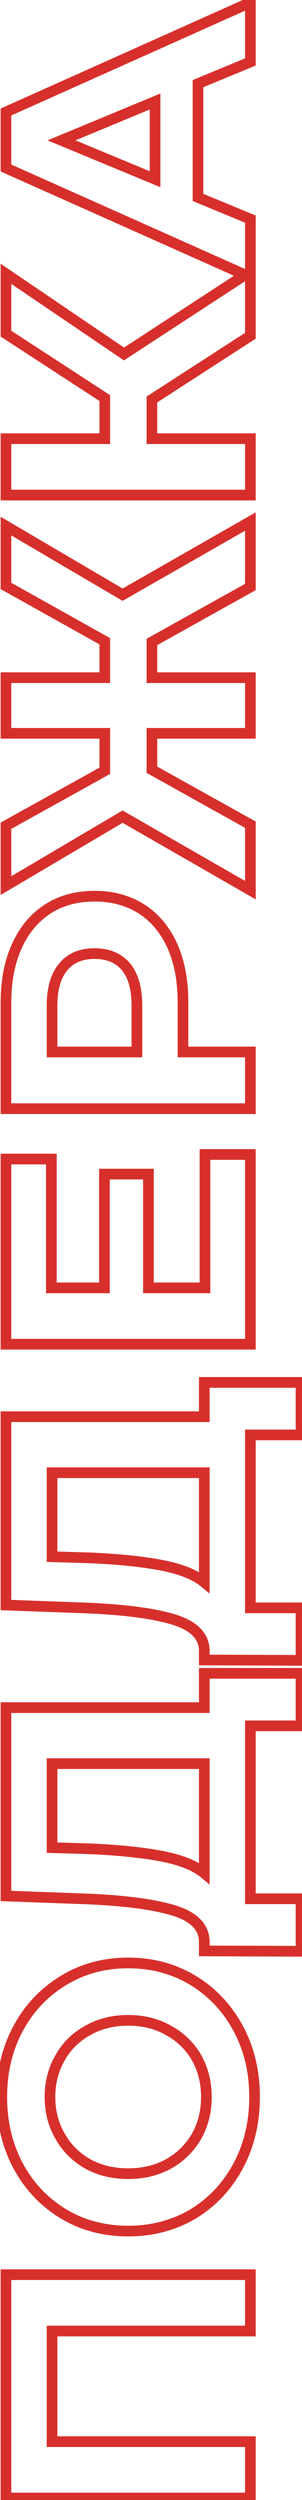 <?xml version="1.0" encoding="UTF-8"?> <svg xmlns="http://www.w3.org/2000/svg" width="117" height="966" viewBox="0 0 117 966" fill="none"><mask id="path-1-outside-1_8815_113" maskUnits="userSpaceOnUse" x="-2" y="-3" width="121" height="971" fill="black"><rect fill="white" x="-2" y="-3" width="121" height="971"></rect><path d="M2.314 878.932H97V900.71H20.169L20.169 943.454H97V965.232H2.314L2.314 878.932ZM98.623 810.281C98.623 820.111 96.504 828.993 92.266 836.929C88.027 844.774 82.211 850.951 74.816 855.46C67.332 859.879 58.945 862.088 49.657 862.088C40.369 862.088 32.027 859.879 24.633 855.46C17.148 850.951 11.286 844.774 7.048 836.929C2.81 828.993 0.691 820.111 0.691 810.281C0.691 800.452 2.81 791.615 7.048 783.769C11.286 775.924 17.148 769.747 24.633 765.238C32.027 760.729 40.369 758.474 49.657 758.474C58.945 758.474 67.332 760.729 74.816 765.238C82.211 769.747 88.027 775.924 92.266 783.769C96.504 791.615 98.623 800.452 98.623 810.281ZM79.957 810.281C79.957 804.69 78.694 799.64 76.169 795.132C73.554 790.623 69.947 787.106 65.348 784.581C60.749 781.966 55.518 780.658 49.657 780.658C43.795 780.658 38.565 781.966 33.966 784.581C29.367 787.106 25.805 790.623 23.28 795.132C20.665 799.64 19.357 804.69 19.357 810.281C19.357 815.872 20.665 820.922 23.28 825.431C25.805 829.94 29.367 833.502 33.966 836.117C38.565 838.642 43.795 839.905 49.657 839.905C55.518 839.905 60.749 838.642 65.348 836.117C69.947 833.502 73.554 829.94 76.169 825.431C78.694 820.922 79.957 815.872 79.957 810.281ZM79.145 646.573H116.614V666.863H97V733.685H116.614L116.614 753.975L79.145 753.839V750.052C78.965 744.371 74.816 740.358 66.7 738.013C58.584 735.669 46.997 734.226 31.937 733.685L2.314 732.603L2.314 659.829H79.145V646.573ZM33.966 714.342C45.238 714.793 54.707 715.739 62.372 717.182C69.947 718.625 75.538 720.834 79.145 723.81V681.472H20.169L20.169 713.936L33.966 714.342ZM79.145 534.16H116.614V554.45H97V621.271H116.614V641.561L79.145 641.426V637.638C78.965 631.957 74.816 627.944 66.7 625.6C58.584 623.255 46.997 621.812 31.937 621.271L2.314 620.189L2.314 547.416H79.145V534.16ZM33.966 601.928C45.238 602.379 54.707 603.326 62.372 604.769C69.947 606.212 75.538 608.421 79.145 611.397V569.058H20.169L20.169 601.522L33.966 601.928ZM79.415 446.094H97V519.408H2.314L2.314 447.853H19.898L19.898 497.631H40.459V453.669H57.502V497.631H79.415V446.094ZM2.314 387.409C2.314 379.022 3.711 371.763 6.507 365.631C9.302 359.409 13.27 354.629 18.41 351.293C23.55 347.956 29.637 346.288 36.671 346.288C43.615 346.288 49.702 347.956 54.932 351.293C60.072 354.629 64.04 359.409 66.836 365.631C69.541 371.763 70.894 379.022 70.894 387.409L70.894 406.481H97V428.394H2.314V387.409ZM53.038 388.626C53.038 382.043 51.641 377.038 48.845 373.612C45.96 370.185 41.902 368.471 36.671 368.471C31.351 368.471 27.293 370.185 24.497 373.612C21.612 377.038 20.169 382.043 20.169 388.626V406.481H53.038L53.038 388.626ZM58.855 248.052V261.849H97L97 283.356H58.855V297.424L97 318.661V343.956L47.493 315.55L2.314 342.197L2.314 319.067L40.594 297.83V283.356H2.314V261.849H40.594V247.781L2.314 226.409L2.314 203.279L47.493 229.791L97 201.52V226.815L58.855 248.052ZM58.855 154.361L58.855 169.511H97V191.289H2.314V169.511H40.594L40.594 153.82L2.314 128.931L2.314 105.801L48.034 136.777L97 104.854V129.743L58.855 154.361ZM76.71 32.321V76.283L97 84.669V107.124L2.314 64.921V43.278L97 0.94V23.935L76.71 32.321ZM60.072 39.22L23.821 54.235L60.072 69.249V39.22Z"></path></mask><path d="M2.314 878.932V876.865H0.247V878.932H2.314ZM97 878.932H99.067V876.865H97V878.932ZM97 900.71V902.777H99.067V900.71H97ZM20.169 900.71V898.643H18.102V900.71H20.169ZM20.169 943.454H18.102V945.521H20.169V943.454ZM97 943.454H99.067V941.387H97V943.454ZM97 965.232V967.299H99.067V965.232H97ZM2.314 965.232H0.247V967.299H2.314V965.232ZM2.314 880.999H97V876.865H2.314V880.999ZM94.933 878.932V900.71H99.067V878.932H94.933ZM97 898.643H20.169V902.777H97V898.643ZM18.102 900.71L18.102 943.454H22.236L22.236 900.71H18.102ZM20.169 945.521H97V941.387H20.169V945.521ZM94.933 943.454V965.232H99.067V943.454H94.933ZM97 963.165H2.314V967.299H97V963.165ZM4.381 965.232L4.381 878.932H0.247L0.247 965.232H4.381ZM92.266 836.929L94.084 837.911L94.089 837.903L92.266 836.929ZM74.816 855.46L75.867 857.24L75.88 857.233L75.892 857.225L74.816 855.46ZM24.633 855.46L23.566 857.231L23.572 857.235L24.633 855.46ZM7.048 836.929L5.225 837.903L5.229 837.911L7.048 836.929ZM24.633 765.238L25.699 767.008L25.709 767.002L24.633 765.238ZM74.816 765.238L75.892 763.473L75.883 763.467L74.816 765.238ZM92.266 783.769L94.084 782.787L92.266 783.769ZM76.169 795.132L77.972 794.122L77.965 794.108L77.957 794.094L76.169 795.132ZM65.348 784.581L64.326 786.378L64.339 786.385L64.353 786.393L65.348 784.581ZM33.966 784.581L34.961 786.393L34.974 786.385L34.988 786.378L33.966 784.581ZM23.28 795.132L25.068 796.169L25.076 796.155L25.083 796.141L23.28 795.132ZM23.28 825.431L25.083 824.421L25.076 824.408L25.068 824.394L23.28 825.431ZM33.966 836.117L32.944 837.914L32.958 837.922L32.971 837.929L33.966 836.117ZM65.348 836.117L66.343 837.929L66.356 837.922L66.369 837.914L65.348 836.117ZM76.169 825.431L77.957 826.468L77.965 826.455L77.972 826.441L76.169 825.431ZM96.556 810.281C96.556 819.803 94.506 828.346 90.442 835.955L94.089 837.903C98.502 829.64 100.69 820.418 100.69 810.281H96.556ZM90.447 835.946C86.377 843.48 80.813 849.383 73.74 853.695L75.892 857.225C83.609 852.52 89.677 846.069 94.084 837.911L90.447 835.946ZM73.766 853.68C66.621 857.898 58.602 860.021 49.657 860.021L49.657 864.155C59.288 864.155 68.042 861.86 75.867 857.24L73.766 853.68ZM49.657 860.021C40.712 860.021 32.742 857.898 25.693 853.686L23.572 857.235C31.312 861.86 40.026 864.155 49.657 864.155L49.657 860.021ZM25.699 853.69C18.538 849.376 12.933 843.474 8.867 835.946L5.229 837.911C9.64 846.075 15.758 852.527 23.566 857.231L25.699 853.69ZM8.871 835.955C4.807 828.346 2.758 819.803 2.758 810.281H-1.376C-1.376 820.418 0.812 829.64 5.225 837.903L8.871 835.955ZM2.758 810.281C2.758 800.759 4.808 792.265 8.867 784.752L5.229 782.787C0.812 790.964 -1.376 800.145 -1.376 810.281H2.758ZM8.867 784.752C12.933 777.224 18.538 771.322 25.699 767.008L23.566 763.467C15.758 768.171 9.64 774.623 5.229 782.787L8.867 784.752ZM25.709 767.002C32.755 762.706 40.72 760.541 49.657 760.541V756.407C40.017 756.407 31.299 758.752 23.556 763.473L25.709 767.002ZM49.657 760.541C58.594 760.541 66.608 762.706 73.75 767.008L75.883 763.467C68.056 758.752 59.296 756.407 49.657 756.407V760.541ZM73.74 767.002C80.813 771.315 86.377 777.218 90.447 784.752L94.084 782.787C89.677 774.629 83.609 768.178 75.892 763.473L73.74 767.002ZM90.447 784.752C94.506 792.265 96.556 800.759 96.556 810.281H100.69C100.69 800.145 98.502 790.964 94.084 782.787L90.447 784.752ZM82.023 810.281C82.023 804.366 80.684 798.964 77.972 794.122L74.365 796.141C76.704 800.317 77.889 805.014 77.889 810.281H82.023ZM77.957 794.094C75.152 789.258 71.269 785.474 66.343 782.769L64.353 786.393C68.624 788.738 71.956 791.988 74.381 796.169L77.957 794.094ZM66.369 782.784C61.426 779.973 55.837 778.591 49.657 778.591V782.725C55.2 782.725 60.071 783.958 64.326 786.378L66.369 782.784ZM49.657 778.591C43.477 778.591 37.887 779.973 32.944 782.784L34.988 786.378C39.243 783.958 44.114 782.725 49.657 782.725V778.591ZM32.971 782.769C28.038 785.477 24.194 789.27 21.477 794.122L25.083 796.141C27.416 791.976 30.696 788.734 34.961 786.393L32.971 782.769ZM21.492 794.094C18.681 798.941 17.29 804.353 17.29 810.281H21.424C21.424 805.027 22.649 800.339 25.068 796.169L21.492 794.094ZM17.29 810.281C17.29 816.209 18.681 821.621 21.492 826.468L25.068 824.394C22.649 820.223 21.424 815.535 21.424 810.281H17.29ZM21.477 826.441C24.19 831.287 28.026 835.117 32.944 837.914L34.988 834.32C30.708 831.887 27.42 828.593 25.083 824.421L21.477 826.441ZM32.971 837.929C37.91 840.64 43.489 841.972 49.657 841.972V837.838C44.102 837.838 39.221 836.644 34.961 834.305L32.971 837.929ZM49.657 841.972C55.825 841.972 61.404 840.64 66.343 837.929L64.353 834.305C60.093 836.644 55.212 837.838 49.657 837.838V841.972ZM66.369 837.914C71.282 835.121 75.155 831.299 77.957 826.468L74.381 824.394C71.952 828.581 68.612 831.883 64.326 834.32L66.369 837.914ZM77.972 826.441C80.684 821.599 82.023 816.196 82.023 810.281H77.889C77.889 815.548 76.704 820.246 74.365 824.421L77.972 826.441ZM79.145 646.573V644.506H77.078V646.573H79.145ZM116.614 646.573H118.681V644.506H116.614V646.573ZM116.614 666.863V668.93H118.681V666.863H116.614ZM97 666.863V664.796H94.933V666.863H97ZM97 733.685H94.933V735.752H97V733.685ZM116.614 733.685H118.681V731.618H116.614V733.685ZM116.614 753.975L116.606 756.042L118.681 756.049V753.975H116.614ZM79.145 753.839H77.078V755.899L79.137 755.906L79.145 753.839ZM79.145 750.052H81.212V750.019L81.211 749.986L79.145 750.052ZM66.7 738.013L66.127 739.999L66.7 738.013ZM31.937 733.685L31.861 735.75L31.863 735.75L31.937 733.685ZM2.314 732.603H0.247V734.596L2.238 734.668L2.314 732.603ZM2.314 659.829V657.762H0.247V659.829H2.314ZM79.145 659.829V661.896H81.212V659.829H79.145ZM33.966 714.342L34.049 712.276L34.038 712.276L34.027 712.276L33.966 714.342ZM62.372 717.182L62.759 715.152L62.754 715.151L62.372 717.182ZM79.145 723.81L77.829 725.405L81.212 728.195V723.81H79.145ZM79.145 681.472H81.212V679.405H79.145V681.472ZM20.169 681.472V679.405H18.102V681.472H20.169ZM20.169 713.936H18.102V715.943L20.108 716.002L20.169 713.936ZM79.145 648.64H116.614V644.506H79.145V648.64ZM114.547 646.573V666.863H118.681V646.573H114.547ZM116.614 664.796H97V668.93H116.614V664.796ZM94.933 666.863V733.685H99.067V666.863H94.933ZM97 735.752H116.614V731.618H97V735.752ZM114.547 733.685L114.547 753.975H118.681L118.681 733.685H114.547ZM116.621 751.908L79.152 751.772L79.137 755.906L116.606 756.042L116.621 751.908ZM81.212 753.839V750.052H77.078V753.839H81.212ZM81.211 749.986C81.103 746.6 79.789 743.669 77.336 741.296C74.932 738.971 71.517 737.253 67.274 736.027L66.127 739.999C70 741.118 72.716 742.579 74.461 744.267C76.156 745.906 77.006 747.823 77.079 750.118L81.211 749.986ZM67.274 736.027C58.916 733.613 47.13 732.162 32.011 731.619L31.863 735.75C46.863 736.289 58.253 737.724 66.127 739.999L67.274 736.027ZM32.012 731.619L2.389 730.537L2.238 734.668L31.861 735.75L32.012 731.619ZM4.381 732.603L4.381 659.829H0.247L0.247 732.603H4.381ZM2.314 661.896H79.145V657.762H2.314V661.896ZM81.212 659.829V646.573H77.078V659.829H81.212ZM33.883 716.407C45.095 716.856 54.456 717.796 61.989 719.214L62.754 715.151C54.957 713.683 45.381 712.73 34.049 712.276L33.883 716.407ZM61.985 719.213C69.415 720.628 74.611 722.75 77.829 725.405L80.46 722.216C76.465 718.919 70.478 716.622 62.759 715.152L61.985 719.213ZM81.212 723.81V681.472H77.078V723.81H81.212ZM79.145 679.405H20.169V683.539H79.145V679.405ZM18.102 681.472L18.102 713.936H22.236L22.236 681.472H18.102ZM20.108 716.002L33.905 716.408L34.027 712.276L20.23 711.87L20.108 716.002ZM79.145 534.16V532.093H77.078V534.16H79.145ZM116.614 534.16H118.681V532.093H116.614V534.16ZM116.614 554.45V556.517H118.681V554.45H116.614ZM97 554.45V552.383H94.933V554.45H97ZM97 621.271H94.933V623.338H97V621.271ZM116.614 621.271H118.681V619.204H116.614V621.271ZM116.614 641.561L116.606 643.628L118.681 643.636V641.561H116.614ZM79.145 641.426H77.078V643.485L79.137 643.493L79.145 641.426ZM79.145 637.638H81.212V637.606L81.211 637.573L79.145 637.638ZM66.7 625.6L66.127 627.586L66.7 625.6ZM31.937 621.271L31.861 623.337L31.863 623.337L31.937 621.271ZM2.314 620.189H0.247V622.182L2.238 622.255L2.314 620.189ZM2.314 547.416V545.349H0.247V547.416H2.314ZM79.145 547.416V549.483H81.212V547.416H79.145ZM33.966 601.928L34.049 599.863L34.038 599.862L34.027 599.862L33.966 601.928ZM62.372 604.769L62.759 602.738L62.754 602.737L62.372 604.769ZM79.145 611.397L77.829 612.991L81.212 615.782V611.397H79.145ZM79.145 569.058H81.212V566.991H79.145V569.058ZM20.169 569.058V566.991H18.102V569.058H20.169ZM20.169 601.522H18.102V603.529L20.108 603.588L20.169 601.522ZM79.145 536.227H116.614V532.093H79.145V536.227ZM114.547 534.16V554.45H118.681V534.16H114.547ZM116.614 552.383H97V556.517H116.614V552.383ZM94.933 554.45V621.271H99.067V554.45H94.933ZM97 623.338H116.614V619.204H97V623.338ZM114.547 621.271V641.561H118.681V621.271H114.547ZM116.621 639.494L79.152 639.359L79.137 643.493L116.606 643.628L116.621 639.494ZM81.212 641.426V637.638H77.078V641.426H81.212ZM81.211 637.573C81.103 634.186 79.789 631.256 77.336 628.882C74.932 626.557 71.517 624.84 67.274 623.614L66.127 627.586C70 628.704 72.716 630.165 74.461 631.853C76.156 633.493 77.006 635.41 77.079 637.704L81.211 637.573ZM67.274 623.614C58.916 621.199 47.13 619.749 32.011 619.206L31.863 623.337C46.863 623.876 58.253 625.311 66.127 627.586L67.274 623.614ZM32.012 619.206L2.389 618.123L2.238 622.255L31.861 623.337L32.012 619.206ZM4.381 620.189L4.381 547.416H0.247L0.247 620.189H4.381ZM2.314 549.483H79.145V545.349H2.314V549.483ZM81.212 547.416V534.16H77.078V547.416H81.212ZM33.883 603.993C45.095 604.442 54.456 605.382 61.989 606.8L62.754 602.737C54.957 601.27 45.381 600.316 34.049 599.863L33.883 603.993ZM61.985 606.799C69.415 608.214 74.611 610.336 77.829 612.991L80.46 609.802C76.465 606.506 70.478 604.209 62.759 602.738L61.985 606.799ZM81.212 611.397V569.058H77.078V611.397H81.212ZM79.145 566.991H20.169L20.169 571.125H79.145V566.991ZM18.102 569.058L18.102 601.522H22.236L22.236 569.058H18.102ZM20.108 603.588L33.905 603.994L34.027 599.862L20.23 599.456L20.108 603.588ZM79.415 446.094V444.027H77.348V446.094H79.415ZM97 446.094H99.067V444.027H97V446.094ZM97 519.408V521.475H99.067V519.408H97ZM2.314 519.408H0.247V521.475H2.314V519.408ZM2.314 447.853V445.786H0.247V447.853H2.314ZM19.898 447.853H21.965V445.786H19.898V447.853ZM19.898 497.631H17.831V499.698H19.898V497.631ZM40.459 497.631V499.698H42.526V497.631H40.459ZM40.459 453.669V451.602H38.392V453.669H40.459ZM57.502 453.669H59.569V451.602H57.502V453.669ZM57.502 497.631H55.435V499.698H57.502V497.631ZM79.415 497.631V499.698H81.482V497.631H79.415ZM79.415 448.161H97V444.027H79.415V448.161ZM94.933 446.094V519.408H99.067V446.094H94.933ZM97 517.341H2.314V521.475H97V517.341ZM4.381 519.408L4.381 447.853H0.247L0.247 519.408H4.381ZM2.314 449.92H19.898V445.786H2.314V449.92ZM17.831 447.853L17.831 497.631H21.965L21.965 447.853H17.831ZM19.898 499.698H40.459V495.564H19.898V499.698ZM42.526 497.631V453.669H38.392V497.631H42.526ZM40.459 455.736H57.502V451.602H40.459V455.736ZM55.435 453.669V497.631H59.569V453.669H55.435ZM57.502 499.698H79.415V495.564H57.502V499.698ZM81.482 497.631V446.094H77.348V497.631H81.482ZM6.507 365.631L8.388 366.488L8.392 366.478L6.507 365.631ZM54.932 351.293L56.058 349.559L56.051 349.555L56.044 349.55L54.932 351.293ZM66.836 365.631L68.727 364.797L68.721 364.784L66.836 365.631ZM70.894 406.481H68.827V408.548H70.894V406.481ZM97 406.481H99.067V404.414H97V406.481ZM97 428.394V430.461H99.067V428.394H97ZM2.314 428.394H0.247V430.461H2.314V428.394ZM48.845 373.612L50.447 372.305L50.437 372.292L50.426 372.28L48.845 373.612ZM24.497 373.612L26.078 374.943L26.089 374.931L26.099 374.918L24.497 373.612ZM20.169 406.481H18.102V408.548H20.169V406.481ZM53.038 406.481V408.548H55.105V406.481H53.038ZM4.381 387.409C4.381 379.248 5.741 372.294 8.388 366.488L4.626 364.773C1.682 371.232 0.247 378.797 0.247 387.409H4.381ZM8.392 366.478C11.044 360.576 14.766 356.123 19.536 353.026L17.285 349.559C11.775 353.136 7.561 358.242 4.622 364.784L8.392 366.478ZM19.536 353.026C24.293 349.938 29.976 348.355 36.671 348.355V344.221C29.299 344.221 22.808 345.974 17.285 349.559L19.536 353.026ZM36.671 348.355C43.27 348.355 48.961 349.935 53.821 353.035L56.044 349.55C50.443 345.977 43.96 344.221 36.671 344.221V348.355ZM53.807 353.026C58.577 356.123 62.298 360.576 64.95 366.478L68.721 364.784C65.782 358.242 61.568 353.136 56.058 349.559L53.807 353.026ZM64.945 366.465C67.509 372.277 68.827 379.24 68.827 387.409H72.961C72.961 378.805 71.573 371.249 68.727 364.797L64.945 366.465ZM68.827 387.409L68.827 406.481H72.961L72.961 387.409H68.827ZM70.894 408.548H97V404.414H70.894V408.548ZM94.933 406.481V428.394H99.067V406.481H94.933ZM97 426.327H2.314V430.461H97V426.327ZM4.381 428.394V387.409H0.247V428.394H4.381ZM55.105 388.626C55.105 381.791 53.66 376.243 50.447 372.305L47.244 374.918C49.622 377.833 50.971 382.295 50.971 388.626H55.105ZM50.426 372.28C47.08 368.307 42.398 366.404 36.671 366.404V370.538C41.405 370.538 44.839 372.063 47.264 374.943L50.426 372.28ZM36.671 366.404C30.869 366.404 26.164 368.298 22.896 372.305L26.099 374.918C28.422 372.071 31.832 370.538 36.671 370.538V366.404ZM22.916 372.28C19.598 376.22 18.102 381.778 18.102 388.626H22.236C22.236 382.308 23.625 377.857 26.078 374.943L22.916 372.28ZM18.102 388.626V406.481H22.236V388.626H18.102ZM20.169 408.548H53.038V404.414H20.169V408.548ZM55.105 406.481L55.105 388.626H50.971L50.971 406.481H55.105ZM58.855 248.052L57.849 246.246L56.788 246.837V248.052H58.855ZM58.855 261.849H56.788V263.916H58.855V261.849ZM97 261.849H99.067V259.782H97V261.849ZM97 283.356V285.423H99.067V283.356H97ZM58.855 283.356V281.289H56.788V283.356H58.855ZM58.855 297.424H56.788V298.639L57.849 299.23L58.855 297.424ZM97 318.661H99.067V317.446L98.005 316.855L97 318.661ZM97 343.956L95.971 345.748L99.067 347.525V343.956H97ZM47.493 315.55L48.521 313.757L47.478 313.158L46.443 313.769L47.493 315.55ZM2.314 342.197H0.247V345.816L3.364 343.978L2.314 342.197ZM2.314 319.067L1.311 317.259L0.247 317.85V319.067H2.314ZM40.594 297.83L41.597 299.637L42.661 299.047V297.83H40.594ZM40.594 283.356H42.661V281.289H40.594V283.356ZM2.314 283.356H0.247V285.423H2.314V283.356ZM2.314 261.849V259.782H0.247V261.849H2.314ZM40.594 261.849V263.916H42.661V261.849H40.594ZM40.594 247.781H42.661V246.568L41.602 245.977L40.594 247.781ZM2.314 226.409H0.247V227.623L1.306 228.214L2.314 226.409ZM2.314 203.279L3.36 201.496L0.247 199.669V203.279H2.314ZM47.493 229.791L46.446 231.574L47.478 232.179L48.518 231.586L47.493 229.791ZM97 201.52H99.067V197.96L95.975 199.725L97 201.52ZM97 226.815L98.005 228.621L99.067 228.03V226.815H97ZM56.788 248.052V261.849H60.922V248.052H56.788ZM58.855 263.916H97V259.782H58.855V263.916ZM94.933 261.849L94.933 283.356H99.067L99.067 261.849H94.933ZM97 281.289H58.855V285.423H97V281.289ZM56.788 283.356V297.424H60.922V283.356H56.788ZM57.849 299.23L95.995 320.467L98.005 316.855L59.86 295.618L57.849 299.23ZM94.933 318.661V343.956H99.067V318.661H94.933ZM98.029 342.163L48.521 313.757L46.464 317.343L95.971 345.748L98.029 342.163ZM46.443 313.769L1.264 340.417L3.364 343.978L48.543 317.33L46.443 313.769ZM4.381 342.197L4.381 319.067H0.247L0.247 342.197H4.381ZM3.316 320.874L41.597 299.637L39.591 296.022L1.311 317.259L3.316 320.874ZM42.661 297.83V283.356H38.527V297.83H42.661ZM40.594 281.289H2.314V285.423H40.594V281.289ZM4.381 283.356V261.849H0.247V283.356H4.381ZM2.314 263.916H40.594V259.782H2.314V263.916ZM42.661 261.849V247.781H38.527V261.849H42.661ZM41.602 245.977L3.321 224.605L1.306 228.214L39.586 249.586L41.602 245.977ZM4.381 226.409L4.381 203.279H0.247L0.247 226.409H4.381ZM1.268 205.062L46.446 231.574L48.539 228.008L3.36 201.496L1.268 205.062ZM48.518 231.586L98.025 203.315L95.975 199.725L46.468 227.996L48.518 231.586ZM94.933 201.52V226.815H99.067V201.52H94.933ZM95.995 225.009L57.849 246.246L59.86 249.858L98.005 228.621L95.995 225.009ZM58.855 154.361L57.734 152.624L56.788 153.235V154.361H58.855ZM58.855 169.511H56.788V171.578H58.855V169.511ZM97 169.511H99.067V167.444H97V169.511ZM97 191.289V193.356H99.067V191.289H97ZM2.314 191.289H0.247V193.356H2.314V191.289ZM2.314 169.511V167.444H0.247V169.511H2.314ZM40.594 169.511V171.578H42.661V169.511H40.594ZM40.594 153.82H42.661V152.698L41.721 152.087L40.594 153.82ZM2.314 128.931H0.247V130.053L1.187 130.664L2.314 128.931ZM2.314 105.801L3.473 104.089L0.247 101.903V105.801H2.314ZM48.034 136.776L46.874 138.488L48.012 139.258L49.163 138.508L48.034 136.776ZM97 104.854H99.067V101.039L95.871 103.122L97 104.854ZM97 129.743L98.121 131.479L99.067 130.869V129.743H97ZM56.788 154.361L56.788 169.511H60.922L60.922 154.361H56.788ZM58.855 171.578H97V167.444H58.855V171.578ZM94.933 169.511V191.289H99.067V169.511H94.933ZM97 189.222H2.314V193.356H97V189.222ZM4.381 191.289V169.511H0.247V191.289H4.381ZM2.314 171.578H40.594V167.444H2.314V171.578ZM42.661 169.511L42.661 153.82H38.527L38.527 169.511H42.661ZM41.721 152.087L3.44 127.198L1.187 130.664L39.467 155.553L41.721 152.087ZM4.381 128.931L4.381 105.801H0.247L0.247 128.931H4.381ZM1.154 107.512L46.874 138.488L49.193 135.065L3.473 104.089L1.154 107.512ZM49.163 138.508L98.129 106.585L95.871 103.122L46.905 135.045L49.163 138.508ZM94.933 104.854V129.743H99.067V104.854H94.933ZM95.879 128.006L57.734 152.624L59.976 156.098L98.121 131.479L95.879 128.006ZM76.71 32.322L75.921 30.411L74.643 30.939V32.322H76.71ZM76.71 76.283H74.643V77.665L75.921 78.193L76.71 76.283ZM97 84.669H99.067V83.287L97.79 82.759L97 84.669ZM97 107.124L96.159 109.012L99.067 110.308V107.124H97ZM2.314 64.921H0.247V66.262L1.472 66.808L2.314 64.921ZM2.314 43.278L1.47 41.391L0.247 41.938V43.278H2.314ZM97 0.94H99.067V-2.249L96.156 -0.947L97 0.94ZM97 23.935L97.79 25.845L99.067 25.317V23.935H97ZM60.072 39.22H62.139V36.127L59.281 37.31L60.072 39.22ZM23.821 54.235L23.03 52.325L18.419 54.235L23.03 56.144L23.821 54.235ZM60.072 69.249L59.281 71.159L62.139 72.343V69.249H60.072ZM74.643 32.322V76.283H78.777V32.322H74.643ZM75.921 78.193L96.21 86.58L97.79 82.759L77.5 74.373L75.921 78.193ZM94.933 84.669V107.124H99.067V84.669H94.933ZM97.841 105.236L3.155 63.033L1.472 66.808L96.159 109.012L97.841 105.236ZM4.381 64.921V43.278H0.247V64.921H4.381ZM3.157 45.165L97.844 2.827L96.156 -0.947L1.47 41.391L3.157 45.165ZM94.933 0.94V23.935H99.067V0.94H94.933ZM96.21 22.025L75.921 30.411L77.5 34.232L97.79 25.845L96.21 22.025ZM59.281 37.31L23.03 52.325L24.612 56.144L60.863 41.13L59.281 37.31ZM23.03 56.144L59.281 71.159L60.863 67.339L24.612 52.325L23.03 56.144ZM62.139 69.249V39.22H58.005V69.249H62.139Z" fill="#D72F2B" mask="url(#path-1-outside-1_8815_113)"></path></svg> 
